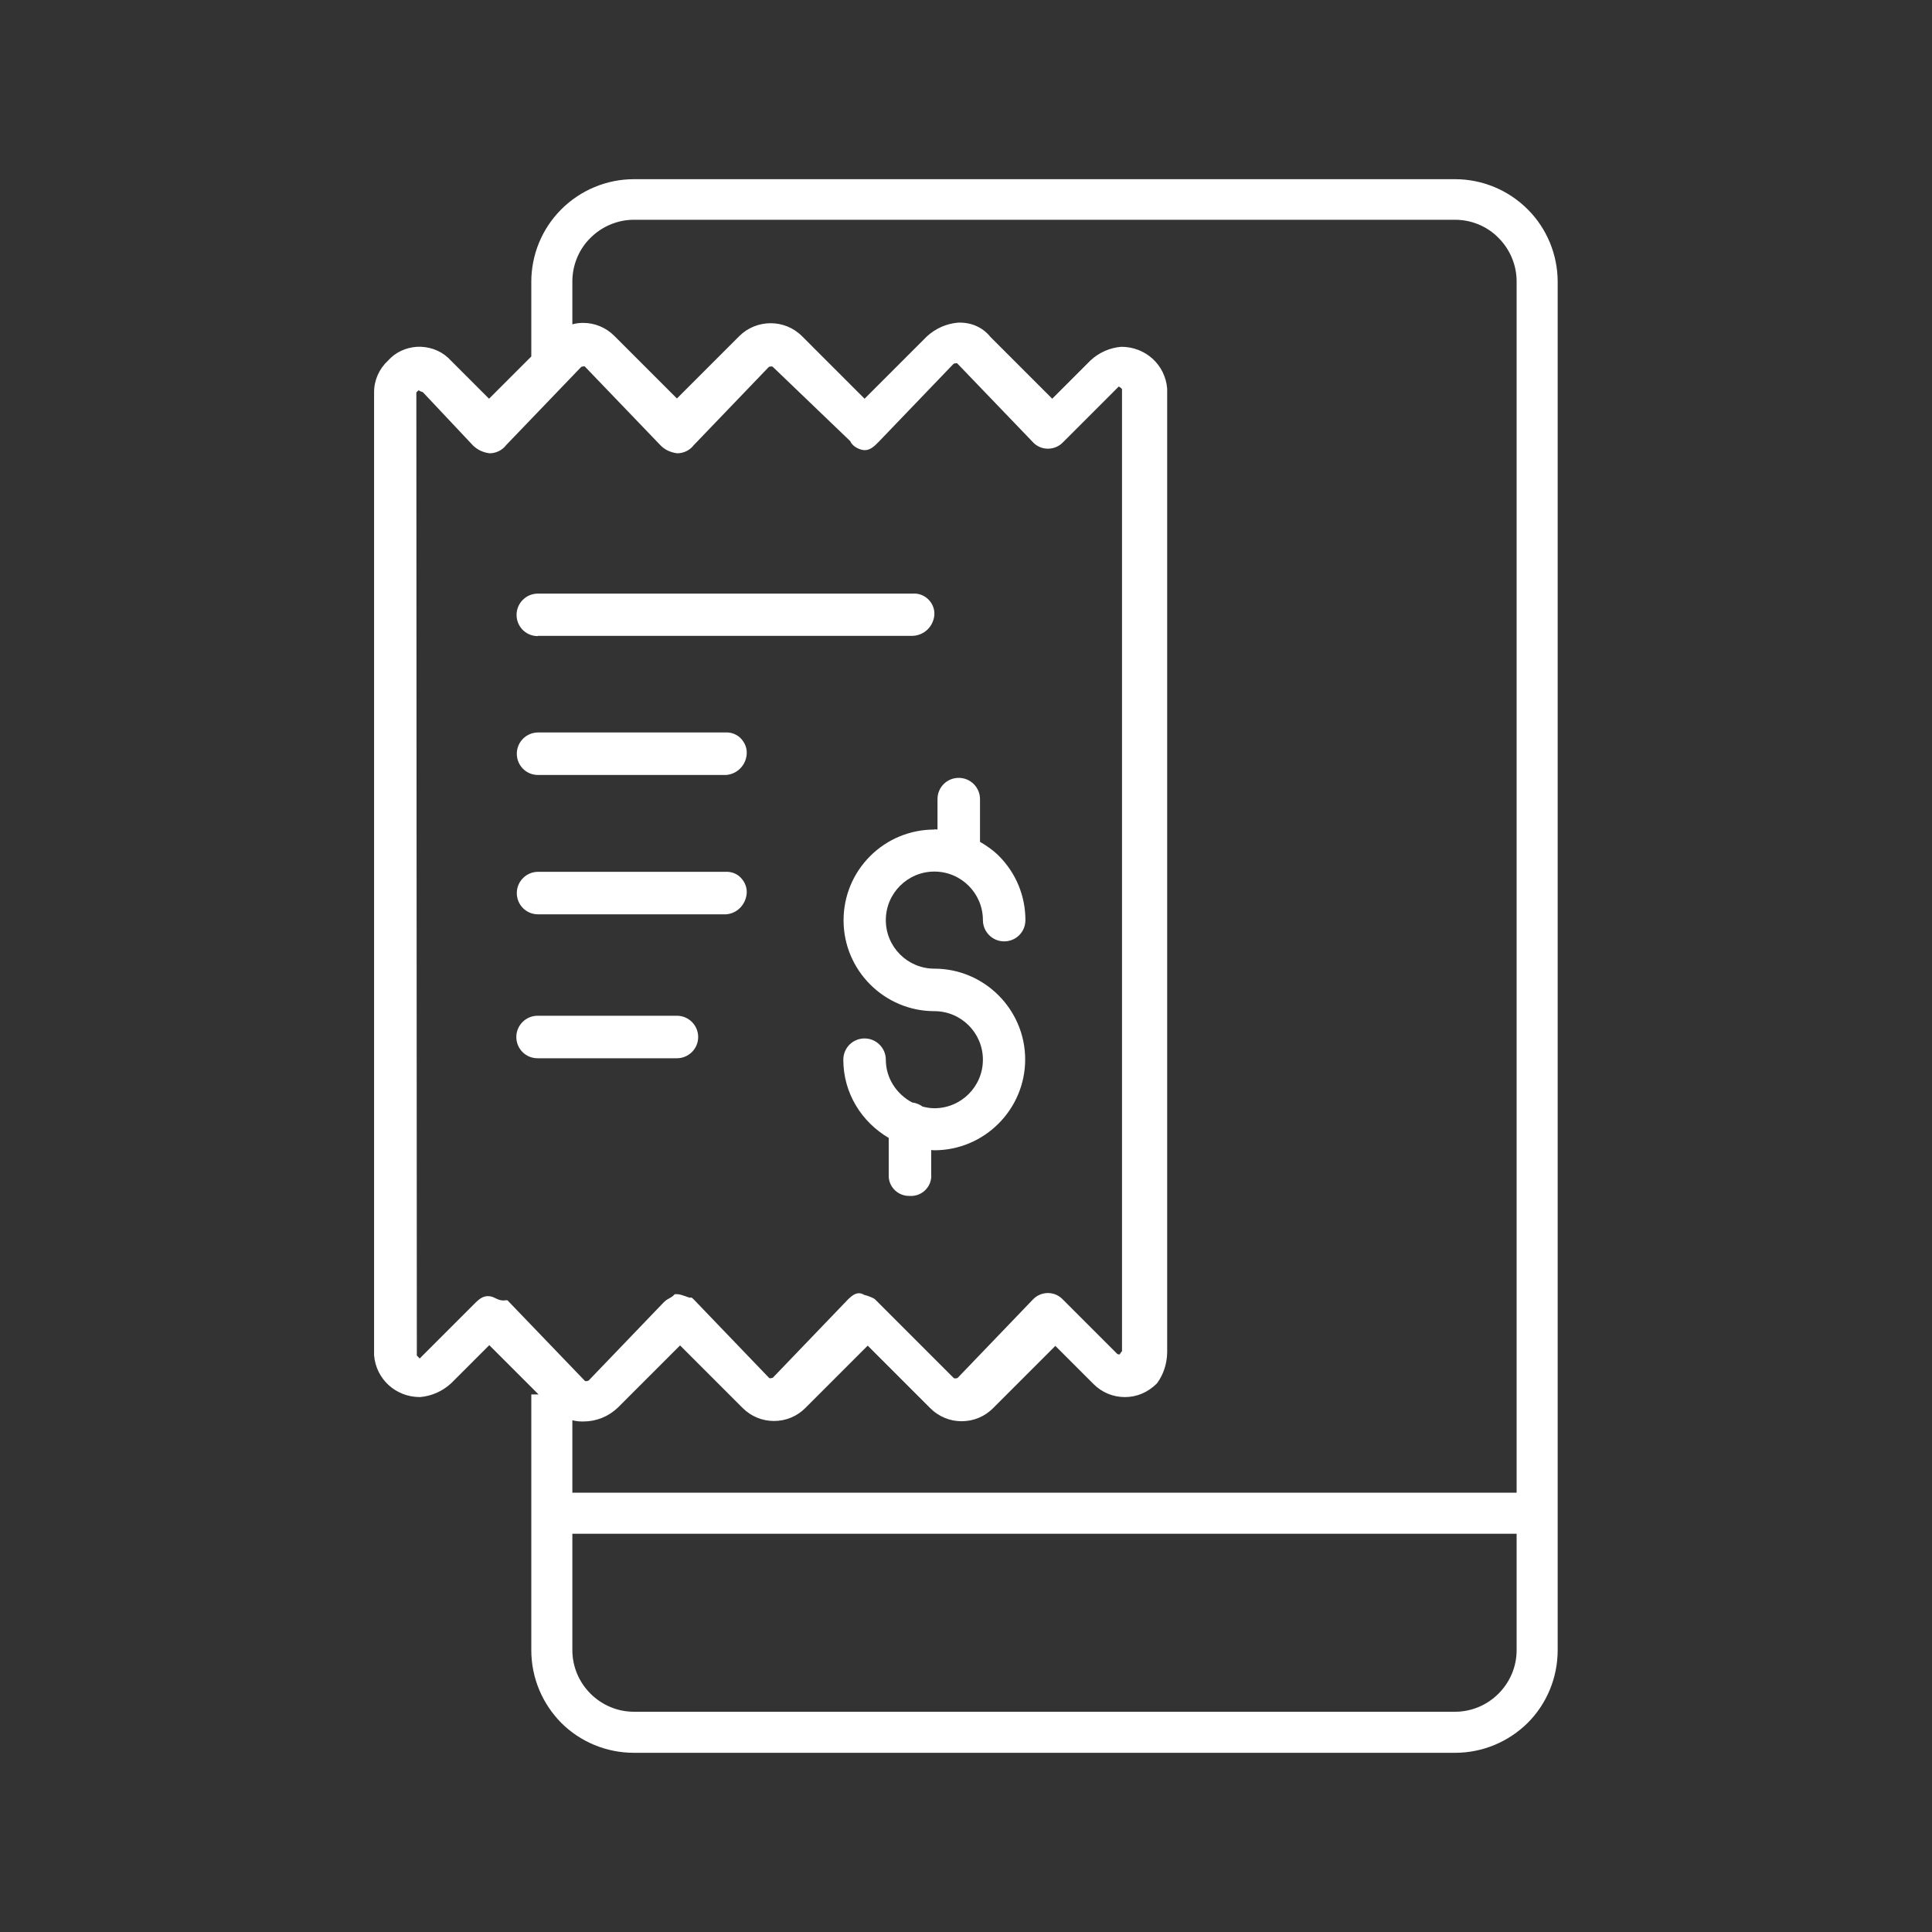 <?xml version="1.0" encoding="UTF-8"?>
<svg id="Illustrations" xmlns="http://www.w3.org/2000/svg" viewBox="0 0 80 80">
  <rect x="0" y="0" width="80" height="80" fill="#333333" stroke="none"/>
  <defs>
    <style>
      .cls-1 {
        fill: #fff;
        fill-rule: evenodd;
      }
    </style>
  </defs>
  <path class="cls-1" d="M22.27,32.09h7.79c.46-.03.83-.4.86-.87,0-.03,0-.06,0-.1-.01-.22-.12-.43-.28-.58-.17-.15-.38-.22-.59-.21h-7.77c-.48,0-.88.39-.88.88s.39.88.88.88Z"/>
  <path class="cls-1" d="M22.27,26.33h15.41s.04,0,.07,0c.49,0,.89-.36.94-.86,0-.04,0-.08,0-.11-.03-.46-.44-.81-.88-.78h-15.54c-.48,0-.88.39-.88.88s.39.88.88.88Z"/>
  <path class="cls-1" d="M22.27,37.86h7.79c.46-.03.82-.4.86-.87,0-.03,0-.06,0-.1-.01-.22-.12-.43-.28-.58s-.38-.22-.59-.21h-7.77c-.48,0-.88.39-.88.88s.39.88.88.88Z"/>
  <path class="cls-1" d="M28.91,42.94c0-.48-.39-.88-.88-.88h-5.77c-.48,0-.88.39-.88.88s.39.88.88.88h5.77c.48,0,.88-.39.88-.88Z"/>
  <path class="cls-1" d="M38.69,34.35c-1,0-1.95.39-2.66,1.1-.71.71-1.1,1.66-1.1,2.66,0,2.07,1.69,3.76,3.76,3.76,1.11,0,2.01.9,2.01,2.01s-.9,2.01-2.01,2.01c-.17,0-.34-.03-.49-.07-.12-.09-.27-.15-.43-.17-.64-.34-1.09-1-1.09-1.77,0-.48-.39-.88-.88-.88s-.88.39-.88.88c0,1.39.76,2.58,1.88,3.24v1.51s0,.08,0,.11c.03.44.4.78.84.78.03,0,.05,0,.08,0,.02,0,.04,0,.06,0,.46-.03.81-.43.78-.88v-1.02s.08.01.13.01c2.07,0,3.76-1.69,3.76-3.76s-1.69-3.76-3.76-3.76c-1.11,0-2.01-.9-2.01-2.01s.9-2.01,2.01-2.01,2.01.9,2.01,2.01c0,.48.39.88.88.88s.88-.39.88-.88c0-1-.39-1.95-1.1-2.66-.23-.23-.5-.42-.78-.58v-1.77c0-.48-.39-.88-.88-.88s-.88.39-.88.88v1.26s-.08-.01-.13-.01h0Z"/>
  <path class="cls-1" d="M63.26,8.67c-.8-.8-1.88-1.25-3.01-1.25H26.25c-1.13,0-2.21.45-3.01,1.25-.8.8-1.24,1.88-1.24,3v3.09h0l-1.75,1.75-1.57-1.57s-.09-.09-.13-.13c-.35-.32-.81-.47-1.28-.45-.47.03-.9.23-1.2.57-.37.34-.58.81-.58,1.31v39.88c.08.98.89,1.73,1.9,1.73.48-.04.93-.24,1.29-.57l1.58-1.58,2.04,2.04h-.3v10.59c0,1.15.46,2.22,1.24,3.01.78.78,1.86,1.24,3.01,1.24h34c1.15,0,2.22-.46,3.01-1.24.78-.78,1.24-1.86,1.24-3.01h0V11.67c0-1.13-.45-2.21-1.24-3ZM20.89,53.85c-.11,0-.19,0-.39-.1-.11-.06-.21-.08-.3-.08-.23,0-.39.16-.49.25l-2.26,2.26s-.05.06-.07.07c-.02-.01-.04-.04-.07-.07-.03-.03-.06-.05-.05-.07l-.02-39.86s.04-.04.07-.07c0,0,.02-.02.02-.02.05.03.11.06.18.08l2.08,2.21c.18.17.39.28.68.32.27,0,.53-.13.68-.33l3.12-3.25s.12-.04.15-.01l3.14,3.27c.17.17.39.28.68.32.27,0,.53-.13.68-.33l3.12-3.25s.12-.04.16,0l3.21,3.08c.09.23.41.37.6.37.23,0,.4-.17.56-.33l3.12-3.25s.12-.04.15-.01l3.17,3.3c.34.32.88.3,1.2-.03l2.26-2.26s.05-.05.04-.05c.04,0,.08.03.1.05.03.03.06.05.05.07v39.82s-.07.07-.09.13c-.04.01-.08,0-.11-.02l-2.29-2.29c-.34-.32-.88-.3-1.2.04l-3.12,3.25s-.12.04-.16,0l-3.26-3.26-.06-.04c-.12-.06-.25-.11-.38-.14-.08-.05-.16-.07-.22-.07-.19,0-.33.14-.45.25l-3.12,3.25s-.12.04-.15.01l-3.13-3.26-.08-.07h-.1s-.12-.04-.17-.06c-.12-.04-.23-.08-.33-.08h-.1l-.07.07s-.06.05-.12.08c-.07.04-.16.08-.26.18l-3.12,3.25s-.12.04-.15.01l-3.21-3.34h-.11ZM62.8,68.33c0,.69-.28,1.33-.75,1.8-.47.47-1.11.75-1.8.75H26.25c-.69,0-1.33-.28-1.8-.75-.47-.47-.75-1.11-.75-1.8v-4.82h39.1v4.82ZM62.8,61.81H23.7v-3c.12.03.25.05.38.05.03,0,.07,0,.08,0,.53,0,1.03-.2,1.42-.57l2.58-2.58,2.59,2.59c.35.35.81.54,1.3.54h0c.49,0,.95-.19,1.3-.54l2.58-2.58,2.59,2.59c.35.35.81.54,1.3.54h0c.49,0,.95-.19,1.3-.54l2.58-2.58,1.58,1.58c.35.35.81.54,1.3.54h0c.49,0,.95-.19,1.33-.57.27-.37.41-.81.42-1.27V16.09c-.08-.98-.89-1.73-1.9-1.73-.48.04-.93.24-1.28.57l-1.58,1.58-2.56-2.56c-.32-.4-.8-.61-1.34-.59-.48.04-.93.24-1.29.57l-2.58,2.58-2.59-2.59c-.72-.72-1.89-.71-2.6,0l-2.58,2.58-2.59-2.59c-.35-.35-.81-.54-1.3-.54h0c-.15,0-.3.02-.44.06v-1.78c0-.67.27-1.33.75-1.8.48-.48,1.13-.75,1.8-.75h34c.68,0,1.33.27,1.8.75.48.48.75,1.13.75,1.8v50.15Z"/>
</svg>
